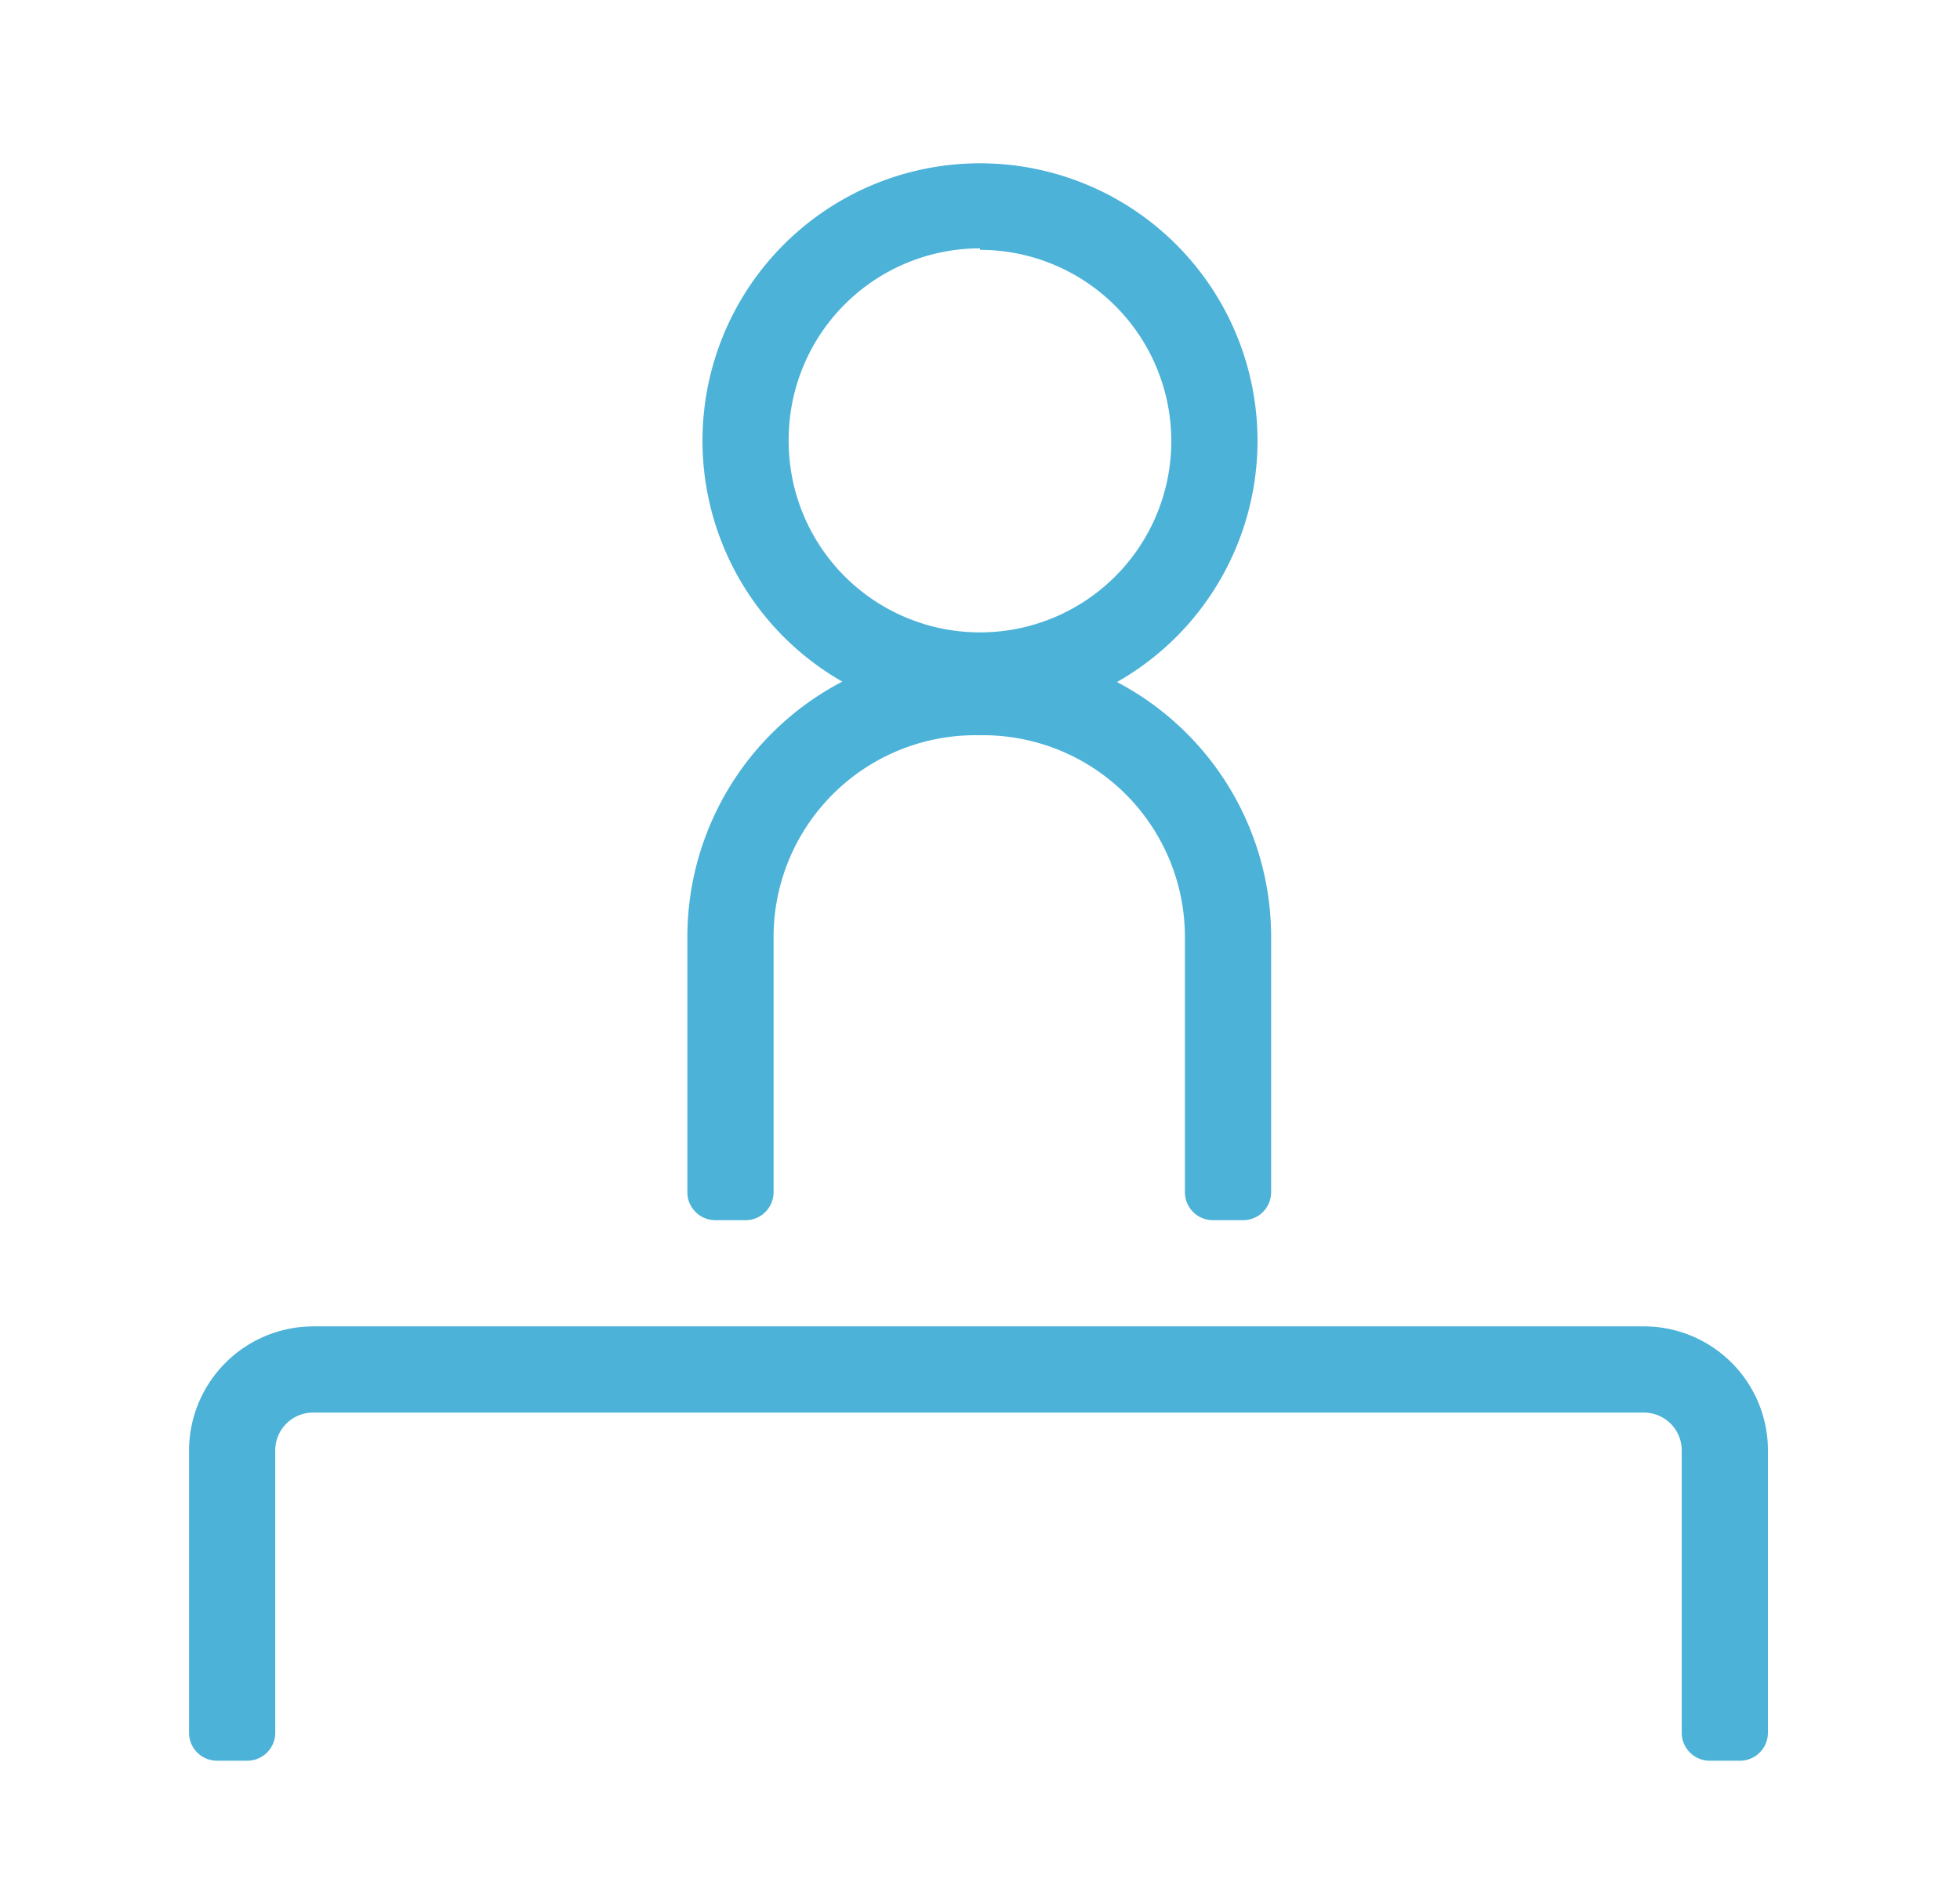 <svg id="Ebene_1" data-name="Ebene 1" xmlns="http://www.w3.org/2000/svg" viewBox="0 0 51.84 49.98"><defs><style>.cls-1{fill:#4cb2d8;}</style></defs><path class="cls-1" d="M25.92,19a7.34,7.34,0,1,0-7.34-7.34A7.34,7.34,0,0,0,25.92,19Zm0-12.39a5.06,5.06,0,1,1-5.06,5A5.06,5.06,0,0,1,25.92,6.57Z"/><path class="cls-1" d="M18.92,32.28h.8a.74.74,0,0,0,.74-.74V24.78a5.34,5.34,0,0,1,5.34-5.33H26a5.34,5.34,0,0,1,5.34,5.33v6.76a.74.74,0,0,0,.74.74h.8a.74.74,0,0,0,.74-.74V24.78A7.62,7.62,0,0,0,26,17.17H25.8a7.62,7.62,0,0,0-7.62,7.61v6.76A.74.74,0,0,0,18.92,32.28Z"/><path class="cls-1" d="M43.52,35.09H8.32A3.29,3.29,0,0,0,5,38.37v7.47a.74.74,0,0,0,.74.74h.8a.74.74,0,0,0,.74-.74V38.37a1,1,0,0,1,1-1h35.2a1,1,0,0,1,1,1v7.47a.74.74,0,0,0,.74.74h.8a.74.74,0,0,0,.74-.74V38.37A3.28,3.28,0,0,0,43.52,35.09Z"/></svg>